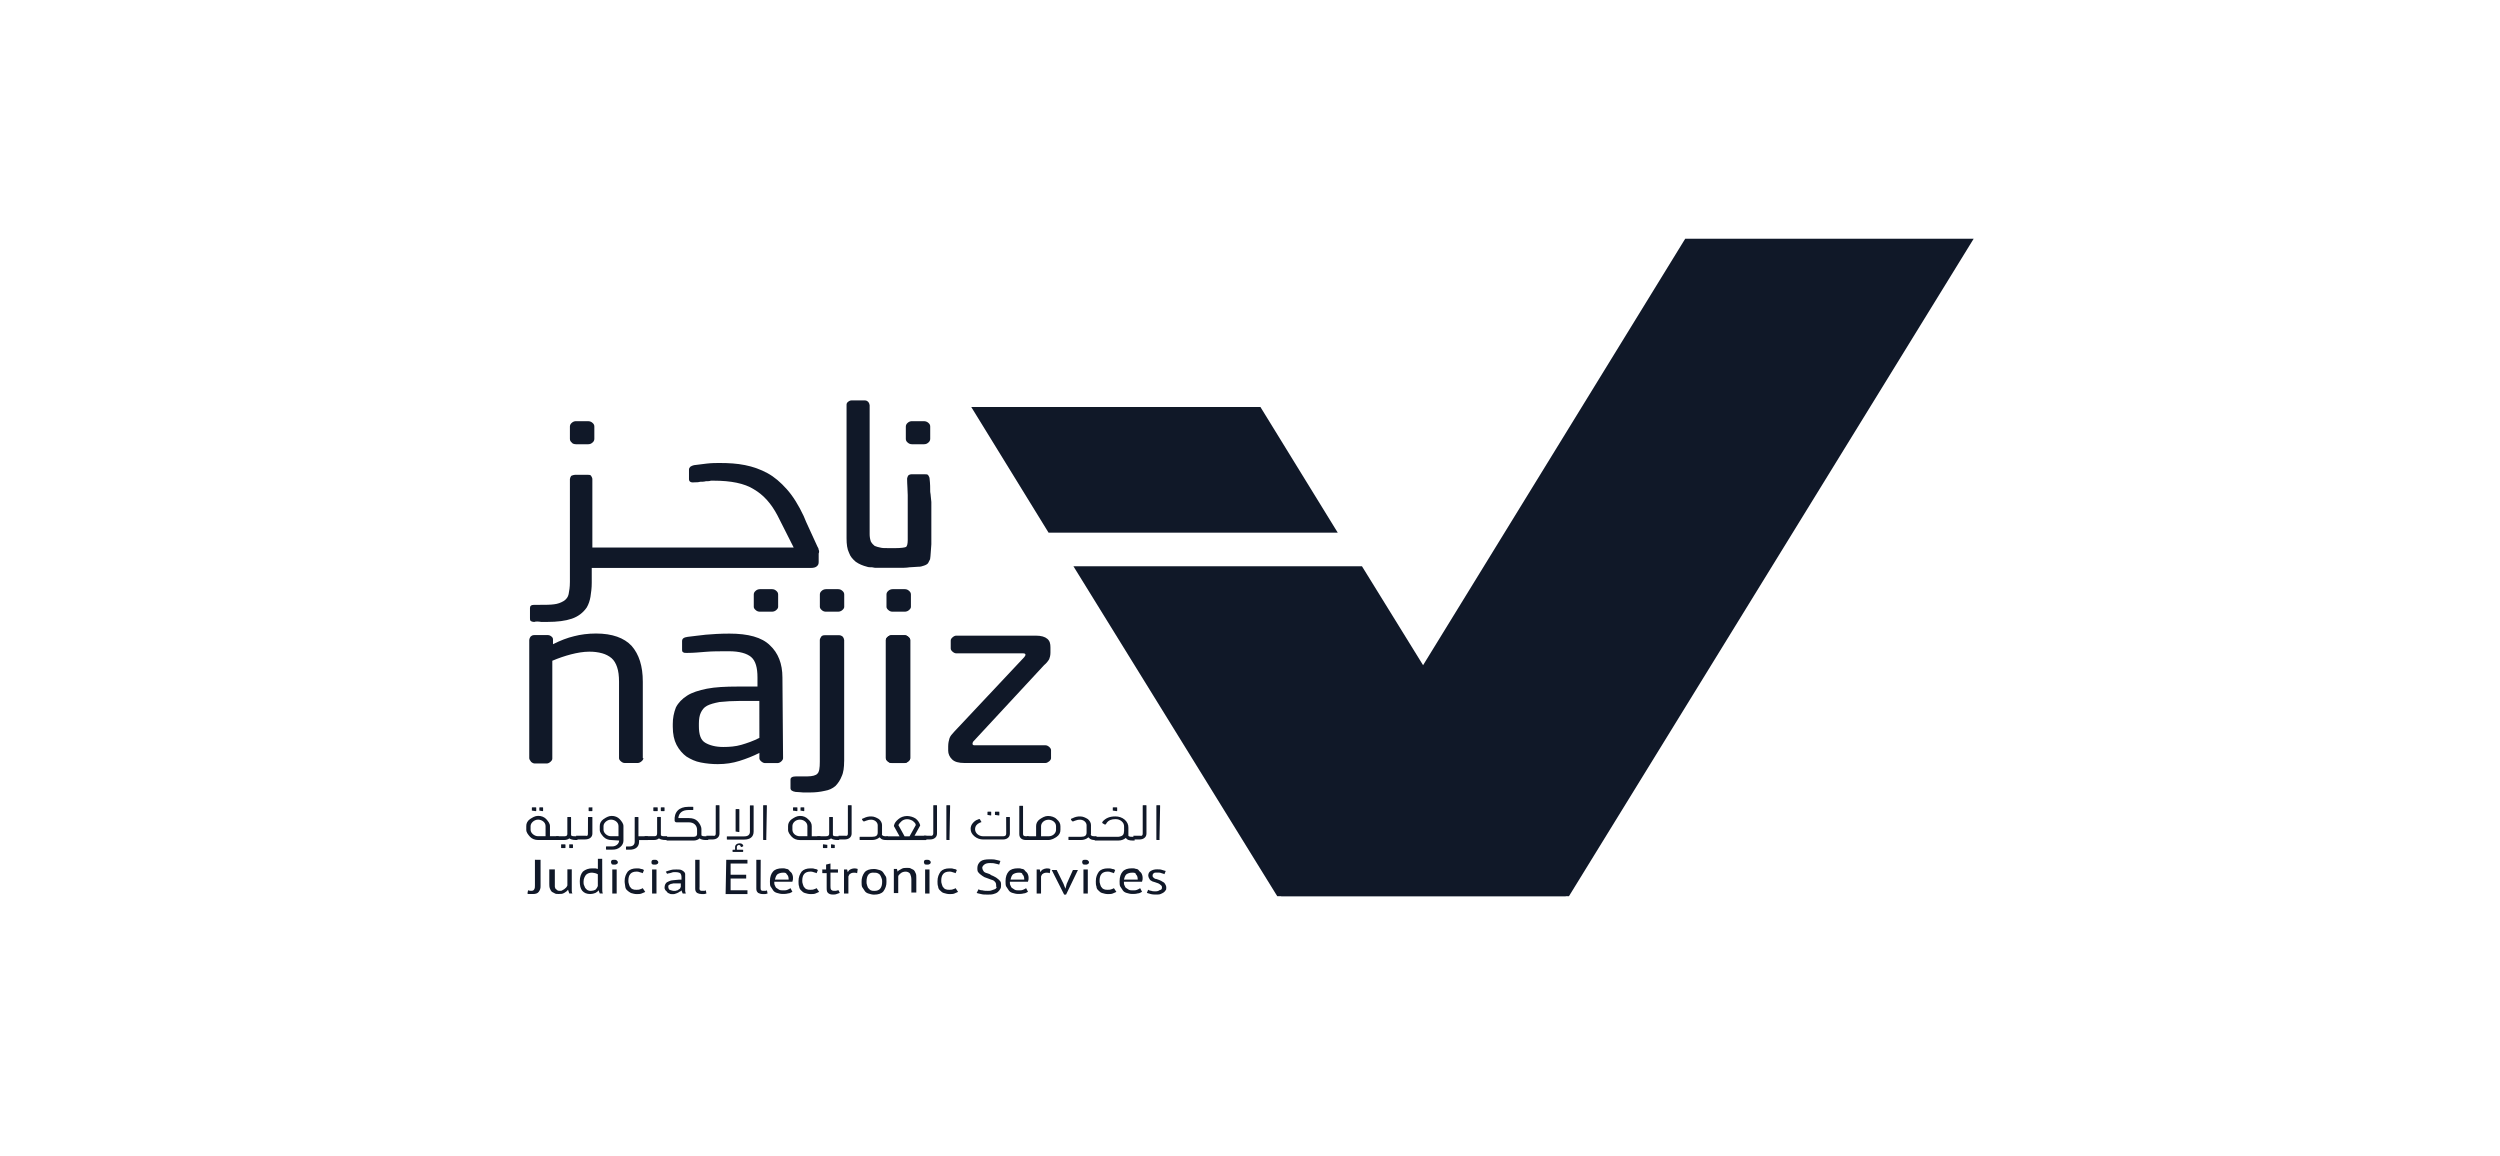 <svg width="106" height="49" viewBox="0 0 106 49" fill="none" xmlns="http://www.w3.org/2000/svg">
<path d="M71.453 10.122L54.318 38H66.523L83.684 10.122H71.453Z" fill="#101828"/>
<path d="M54.156 38H66.39L57.747 24.009H45.513L54.156 38Z" fill="#101828"/>
<path d="M53.443 17.258H41.182L44.46 22.586H56.721L53.443 17.258Z" fill="#101828"/>
<path d="M24.43 18.836H24.934C25.014 18.836 25.066 18.813 25.119 18.767C25.171 18.727 25.2 18.669 25.2 18.608V18.086C25.202 18.025 25.173 17.969 25.119 17.927C25.073 17.883 25.004 17.858 24.934 17.858H24.43C24.36 17.855 24.294 17.881 24.245 17.927C24.193 17.966 24.164 18.025 24.164 18.086V18.608C24.164 18.677 24.191 18.721 24.245 18.767C24.271 18.813 24.352 18.836 24.43 18.836Z" fill="#101828"/>
<path d="M34.71 23.305C34.71 23.259 34.683 23.215 34.656 23.169L34.179 22.127L34.075 21.878C33.862 21.425 33.625 21.039 33.361 20.744C33.097 20.448 32.834 20.222 32.543 20.063C32.25 19.903 31.93 19.788 31.59 19.721C31.248 19.652 30.904 19.631 30.508 19.631C30.376 19.631 30.19 19.631 29.98 19.654C29.768 19.677 29.582 19.7 29.426 19.723C29.367 19.736 29.313 19.759 29.267 19.792C29.235 19.824 29.215 19.863 29.213 19.905V20.314C29.213 20.427 29.294 20.474 29.477 20.45C29.531 20.45 29.609 20.45 29.689 20.427C29.77 20.427 29.848 20.427 29.929 20.404C30.009 20.404 30.088 20.404 30.139 20.381H30.271C30.984 20.381 31.566 20.494 31.961 20.744C32.384 20.993 32.702 21.356 32.965 21.855L33.229 22.377L33.652 23.215H25.116V20.312C25.116 20.266 25.09 20.222 25.063 20.176C25.036 20.132 24.982 20.132 24.931 20.132H24.376C24.32 20.136 24.266 20.153 24.217 20.178C24.188 20.22 24.171 20.266 24.164 20.314V24.668C24.164 24.894 24.137 25.053 24.11 25.19C24.088 25.309 24.012 25.414 23.897 25.485C23.78 25.556 23.643 25.605 23.502 25.621C23.343 25.645 23.133 25.645 22.893 25.645H22.654C22.522 25.645 22.471 25.691 22.471 25.781V26.21C22.471 26.256 22.471 26.301 22.498 26.324C22.524 26.347 22.578 26.37 22.656 26.37C22.71 26.347 22.815 26.347 22.947 26.37H23.186C23.636 26.37 23.98 26.324 24.244 26.233C24.508 26.143 24.721 25.984 24.877 25.758C24.958 25.621 25.009 25.462 25.036 25.305C25.063 25.123 25.09 24.942 25.09 24.716V24.081H34.368C34.499 24.081 34.578 24.058 34.632 24.012C34.685 23.965 34.712 23.922 34.712 23.831V23.469C34.736 23.414 34.736 23.356 34.71 23.305Z" fill="#101828"/>
<path d="M38.673 18.836H39.174C39.255 18.836 39.306 18.813 39.36 18.767C39.411 18.727 39.441 18.669 39.441 18.608V18.086C39.443 18.025 39.414 17.969 39.36 17.927C39.313 17.883 39.245 17.858 39.174 17.858H38.673C38.603 17.855 38.537 17.881 38.488 17.927C38.437 17.966 38.407 18.025 38.407 18.086V18.608C38.407 18.677 38.434 18.721 38.488 18.767C38.542 18.813 38.595 18.836 38.673 18.836Z" fill="#101828"/>
<path d="M39.441 20.856C39.441 20.697 39.441 20.515 39.414 20.29C39.414 20.244 39.387 20.2 39.36 20.154C39.333 20.108 39.279 20.108 39.201 20.108H38.647C38.598 20.108 38.551 20.125 38.515 20.154C38.486 20.196 38.468 20.242 38.461 20.29C38.461 20.54 38.488 20.789 38.488 20.993V22.898C38.488 23.057 38.461 23.17 38.407 23.194C38.354 23.217 38.195 23.24 37.985 23.24H37.643C37.511 23.24 37.403 23.24 37.325 23.217C37.242 23.202 37.164 23.179 37.086 23.147C37.032 23.101 36.981 23.057 36.927 22.967C36.89 22.864 36.873 22.758 36.873 22.648V17.182C36.868 17.134 36.849 17.088 36.819 17.046C36.766 17 36.739 16.977 36.661 16.977H36.106C36.052 16.977 36.001 17 35.947 17.046C35.894 17.092 35.894 17.136 35.894 17.182V22.827C35.894 23.076 35.92 23.279 35.999 23.439C36.052 23.598 36.157 23.711 36.289 23.824C36.421 23.915 36.58 23.984 36.763 24.03C36.817 24.053 36.895 24.053 36.976 24.053C37.056 24.076 37.108 24.076 37.215 24.076H38.139C38.27 24.076 38.429 24.076 38.561 24.053C38.693 24.053 38.825 24.03 38.932 24.03C39.016 24.032 39.096 24.015 39.172 23.984C39.25 23.961 39.331 23.915 39.355 23.87C39.382 23.824 39.409 23.757 39.436 23.711C39.463 23.552 39.463 23.349 39.489 23.076V22.192V21.693V21.284C39.468 21.15 39.468 20.991 39.441 20.856Z" fill="#101828"/>
<path d="M27.28 32.145C27.28 32.192 27.253 32.236 27.199 32.282C27.145 32.326 27.094 32.351 27.04 32.351H26.486C26.432 32.351 26.381 32.328 26.327 32.282C26.273 32.236 26.247 32.192 26.247 32.145V28.903C26.247 28.654 26.22 28.448 26.166 28.291C26.114 28.131 26.034 27.995 25.929 27.905C25.817 27.811 25.682 27.742 25.533 27.7C25.355 27.651 25.167 27.628 24.979 27.631C24.739 27.631 24.475 27.677 24.212 27.744C23.948 27.813 23.684 27.903 23.418 28.016V32.166C23.418 32.213 23.391 32.257 23.337 32.303C23.283 32.349 23.232 32.372 23.178 32.372H22.677C22.624 32.372 22.572 32.349 22.519 32.303C22.467 32.234 22.44 32.19 22.44 32.143V27.132C22.445 27.084 22.465 27.037 22.494 26.995C22.548 26.951 22.575 26.928 22.653 26.928H23.234C23.288 26.928 23.339 26.951 23.393 26.998C23.447 27.044 23.447 27.088 23.447 27.134V27.314C23.765 27.155 24.055 27.042 24.346 26.974C24.61 26.905 24.927 26.861 25.272 26.861C25.958 26.861 26.461 27.044 26.779 27.383C27.097 27.746 27.255 28.245 27.255 28.903V32.145H27.28Z" fill="#101828"/>
<path d="M32.198 31.286C31.934 31.422 31.668 31.512 31.431 31.581C31.192 31.651 30.928 31.672 30.664 31.672C30.346 31.672 30.083 31.602 29.897 31.489C29.711 31.376 29.633 31.15 29.633 30.787V30.674C29.633 30.491 29.66 30.332 29.714 30.219C29.767 30.106 29.846 29.993 29.977 29.925C30.11 29.856 30.268 29.812 30.505 29.766C30.786 29.737 31.067 29.72 31.351 29.72H32.196L32.198 31.286ZM33.202 32.147L33.175 28.724C33.175 28.136 32.99 27.681 32.648 27.364C32.306 27.022 31.724 26.865 30.93 26.865C30.535 26.865 30.19 26.888 29.926 26.911C29.662 26.934 29.396 26.98 29.159 27.002C29 27.024 28.92 27.071 28.92 27.184V27.523C28.92 27.593 28.92 27.637 28.974 27.66C29 27.683 29.054 27.683 29.105 27.683H29.159C29.399 27.683 29.636 27.66 29.926 27.637C30.19 27.613 30.535 27.613 30.903 27.613C31.353 27.613 31.671 27.704 31.854 27.863C32.039 28.022 32.117 28.316 32.117 28.724V29.11H31.272C30.769 29.11 30.32 29.133 29.977 29.2C29.633 29.269 29.342 29.36 29.132 29.496C28.922 29.632 28.763 29.791 28.658 29.995C28.57 30.221 28.524 30.458 28.526 30.697V30.81C28.526 31.129 28.58 31.376 28.685 31.581C28.79 31.785 28.949 31.967 29.108 32.08C29.294 32.193 29.477 32.286 29.716 32.33C29.953 32.376 30.19 32.399 30.43 32.399C30.774 32.399 31.062 32.353 31.353 32.263C31.644 32.172 31.934 32.059 32.198 31.923V32.149C32.198 32.196 32.225 32.24 32.279 32.286C32.333 32.33 32.384 32.355 32.438 32.355H32.965C33.019 32.355 33.07 32.332 33.124 32.286C33.175 32.237 33.202 32.193 33.202 32.147Z" fill="#101828"/>
<path d="M35.791 32.282C35.791 32.531 35.764 32.758 35.686 32.917C35.63 33.066 35.539 33.206 35.422 33.326C35.3 33.432 35.144 33.504 34.973 33.531C34.775 33.577 34.569 33.6 34.364 33.6H34.047C33.966 33.6 33.861 33.577 33.729 33.577C33.597 33.554 33.517 33.508 33.517 33.418V33.055C33.517 32.965 33.597 32.919 33.756 32.919H34.232C34.443 32.919 34.601 32.873 34.655 32.806C34.736 32.737 34.76 32.556 34.76 32.307V27.138C34.76 27.092 34.787 27.048 34.814 27.002C34.841 26.956 34.894 26.933 34.973 26.933H35.581C35.635 26.933 35.686 26.956 35.74 27.002C35.769 27.044 35.786 27.09 35.793 27.138V32.282H35.791Z" fill="#101828"/>
<path d="M38.592 32.147C38.592 32.193 38.565 32.237 38.511 32.283C38.458 32.327 38.406 32.352 38.352 32.352H37.798C37.744 32.352 37.693 32.329 37.639 32.283C37.586 32.237 37.559 32.193 37.559 32.147V27.135C37.559 27.089 37.586 27.045 37.639 26.999C37.693 26.955 37.744 26.932 37.798 26.932H38.352C38.406 26.932 38.458 26.955 38.511 27.001C38.565 27.047 38.592 27.091 38.592 27.137V32.147Z" fill="#101828"/>
<path d="M44.564 32.145C44.564 32.191 44.537 32.235 44.483 32.282C44.429 32.325 44.378 32.351 44.324 32.351H40.89C40.65 32.351 40.467 32.304 40.362 32.191C40.259 32.091 40.203 31.961 40.203 31.829V31.646C40.203 31.51 40.23 31.397 40.257 31.307C40.284 31.217 40.362 31.127 40.469 31.013L43.43 27.861C43.457 27.815 43.481 27.792 43.481 27.771C43.481 27.725 43.455 27.702 43.377 27.702H40.548C40.494 27.702 40.443 27.678 40.389 27.632C40.337 27.588 40.311 27.542 40.311 27.496V27.157C40.311 27.11 40.337 27.067 40.391 27.02C40.445 26.974 40.496 26.951 40.55 26.951H43.907C44.146 26.951 44.302 26.997 44.407 27.087C44.512 27.177 44.539 27.293 44.539 27.45V27.676C44.539 27.79 44.512 27.882 44.486 27.949C44.432 28.041 44.361 28.127 44.273 28.198L41.288 31.418C41.254 31.449 41.236 31.489 41.234 31.531C41.234 31.577 41.261 31.6 41.315 31.6H44.327C44.38 31.6 44.432 31.623 44.486 31.669C44.537 31.715 44.564 31.76 44.564 31.806V32.145Z" fill="#101828"/>
<path d="M34.762 25.209C34.762 25.14 34.789 25.096 34.842 25.05C34.889 25.006 34.957 24.98 35.028 24.98H35.529C35.609 24.98 35.661 25.003 35.715 25.05C35.768 25.096 35.795 25.14 35.795 25.209V25.731C35.795 25.777 35.768 25.821 35.715 25.867C35.668 25.911 35.6 25.936 35.529 25.936H35.028C34.957 25.938 34.889 25.913 34.842 25.867C34.789 25.821 34.762 25.777 34.762 25.731V25.209Z" fill="#101828"/>
<path d="M37.587 25.209C37.587 25.14 37.614 25.096 37.667 25.05C37.714 25.006 37.782 24.98 37.853 24.98H38.356C38.437 24.98 38.488 25.003 38.542 25.05C38.596 25.096 38.623 25.14 38.623 25.209V25.731C38.623 25.777 38.596 25.821 38.542 25.867C38.496 25.911 38.427 25.936 38.356 25.936H37.853C37.782 25.938 37.716 25.913 37.667 25.867C37.614 25.821 37.587 25.777 37.587 25.731V25.209Z" fill="#101828"/>
<path d="M31.96 25.209C31.96 25.14 31.987 25.096 32.041 25.05C32.087 25.006 32.155 24.98 32.226 24.98H32.727C32.808 24.98 32.859 25.003 32.913 25.05C32.966 25.096 32.993 25.14 32.993 25.209V25.731C32.993 25.777 32.966 25.821 32.913 25.867C32.866 25.911 32.798 25.936 32.727 25.936H32.226C32.155 25.938 32.089 25.913 32.041 25.867C31.987 25.821 31.96 25.777 31.96 25.731V25.209Z" fill="#101828"/>
<path d="M38.595 32.148C38.595 32.194 38.568 32.238 38.514 32.284C38.461 32.328 38.409 32.353 38.355 32.353H37.801C37.747 32.353 37.696 32.33 37.642 32.284C37.588 32.238 37.562 32.194 37.562 32.148V27.136C37.562 27.09 37.588 27.046 37.642 27C37.696 26.956 37.747 26.933 37.801 26.933H38.355C38.409 26.933 38.461 26.956 38.514 27.002C38.568 27.048 38.595 27.092 38.595 27.138V32.148Z" fill="#101828"/>
<path d="M22.868 34.369L23 34.392C23.027 34.392 23.027 34.392 23.027 34.369V34.255C23.027 34.232 23.027 34.232 23 34.232H22.895C22.868 34.232 22.868 34.232 22.868 34.255V34.369C22.868 34.392 22.868 34.392 22.868 34.369ZM22.551 34.369L22.709 34.392C22.736 34.392 22.736 34.392 22.736 34.369V34.255C22.736 34.232 22.736 34.232 22.709 34.232H22.578C22.551 34.232 22.551 34.232 22.551 34.255V34.369C22.551 34.392 22.551 34.392 22.551 34.369ZM22.497 35.184V35.025C22.497 34.889 22.656 34.752 22.814 34.752C22.973 34.752 23.132 34.865 23.132 35.025V35.456H22.814C22.656 35.456 22.497 35.32 22.497 35.184ZM23.687 35.456H23.318V35.025C23.318 34.912 23.237 34.819 23.159 34.729C23.076 34.641 22.949 34.589 22.814 34.593C22.683 34.593 22.578 34.662 22.473 34.729C22.37 34.8 22.309 34.91 22.314 35.025V35.184C22.314 35.297 22.394 35.389 22.473 35.48C22.556 35.568 22.683 35.618 22.814 35.616H23.713L23.687 35.456Z" fill="#101828"/>
<path d="M24.267 35.799H24.162C24.135 35.799 24.135 35.799 24.135 35.822V35.935C24.135 35.958 24.135 35.958 24.162 35.958H24.267C24.294 35.958 24.294 35.958 24.294 35.935V35.822C24.294 35.82 24.294 35.799 24.267 35.799ZM23.949 35.799H23.817C23.791 35.799 23.791 35.799 23.791 35.822V35.935C23.791 35.958 23.791 35.958 23.817 35.958H23.949C23.976 35.958 23.976 35.958 23.976 35.935V35.822C23.976 35.82 23.976 35.799 23.949 35.799ZM24.057 35.344C24.057 35.413 24.03 35.457 23.952 35.457H23.583V35.616H23.927C24.008 35.616 24.086 35.593 24.14 35.547C24.194 35.593 24.299 35.616 24.404 35.616H24.484V35.457H24.372C24.318 35.457 24.267 35.457 24.24 35.434C24.213 35.434 24.213 35.411 24.213 35.388V34.663C24.213 34.64 24.213 34.64 24.186 34.64H24.081C24.055 34.64 24.055 34.64 24.055 34.663V35.344H24.057Z" fill="#101828"/>
<path d="M25.09 34.233H24.985C24.958 34.233 24.958 34.233 24.958 34.256V34.369C24.958 34.392 24.958 34.392 24.985 34.392H25.09C25.117 34.392 25.117 34.392 25.117 34.369V34.256C25.114 34.233 25.114 34.21 25.09 34.233ZM24.928 35.344C24.928 35.434 24.902 35.457 24.823 35.434H24.428V35.593H24.799C24.985 35.593 25.117 35.503 25.117 35.344V34.663C25.117 34.64 25.117 34.64 25.09 34.64H24.958C24.931 34.64 24.931 34.64 24.931 34.663L24.928 35.344Z" fill="#101828"/>
<path d="M25.589 35.184V35.025C25.589 34.888 25.747 34.752 25.906 34.752C26.065 34.752 26.224 34.865 26.224 35.025V35.456H25.906C25.747 35.459 25.589 35.32 25.589 35.184ZM26.251 35.639C26.251 35.775 26.119 35.888 25.96 35.888H25.721C25.694 35.888 25.694 35.888 25.694 35.911V36.001C25.694 36.025 25.694 36.025 25.721 36.025H25.96C26.092 36.025 26.197 36.001 26.302 35.911C26.388 35.84 26.436 35.742 26.434 35.639V35.027C26.434 34.914 26.353 34.821 26.275 34.731C26.192 34.643 26.065 34.591 25.931 34.595C25.799 34.595 25.694 34.664 25.589 34.731C25.486 34.803 25.425 34.911 25.43 35.027V35.186C25.43 35.299 25.511 35.392 25.589 35.482C25.672 35.57 25.799 35.62 25.931 35.618L26.251 35.639Z" fill="#101828"/>
<path d="M26.911 35.685V34.665C26.911 34.642 26.911 34.642 26.938 34.642H27.043C27.07 34.642 27.07 34.642 27.07 34.665V35.459H27.468V35.618H27.096V35.688C27.096 35.914 26.938 36.027 26.701 36.027H26.569C26.542 36.027 26.542 36.027 26.542 36.004V35.914C26.542 35.891 26.542 35.891 26.569 35.891H26.674C26.833 35.889 26.911 35.82 26.911 35.685Z" fill="#101828"/>
<path d="M28.045 34.392H28.15C28.177 34.392 28.177 34.392 28.177 34.369V34.255C28.177 34.232 28.177 34.232 28.15 34.232H28.045C28.018 34.232 28.018 34.232 28.018 34.255V34.369C28.018 34.392 28.045 34.392 28.045 34.392ZM27.728 34.392H27.86C27.887 34.392 27.887 34.392 27.887 34.369V34.255C27.887 34.232 27.887 34.232 27.86 34.232H27.728C27.701 34.232 27.701 34.232 27.701 34.255V34.369C27.703 34.392 27.728 34.392 27.728 34.392ZM27.86 35.343C27.86 35.413 27.833 35.456 27.755 35.456H27.332V35.616H27.73C27.811 35.616 27.889 35.593 27.94 35.547C27.994 35.593 28.099 35.616 28.204 35.616H28.285V35.456H28.18C28.126 35.456 28.075 35.456 28.048 35.434C28.021 35.434 28.021 35.41 28.021 35.387V34.662C28.021 34.639 28.021 34.639 27.994 34.639H27.889C27.862 34.639 27.862 34.639 27.862 34.662V35.343H27.86Z" fill="#101828"/>
<path d="M29.183 34.209H29.368C29.395 34.209 29.395 34.209 29.395 34.232V34.322C29.395 34.345 29.395 34.345 29.368 34.345H29.183C28.943 34.345 28.785 34.458 28.76 34.687H29.21C29.368 34.687 29.5 34.731 29.581 34.823C29.662 34.913 29.74 35.029 29.74 35.163V35.389C29.74 35.412 29.74 35.435 29.767 35.435C29.793 35.458 29.847 35.458 29.898 35.458H30.03V35.617H29.925C29.82 35.617 29.715 35.594 29.662 35.548C29.6 35.605 29.515 35.636 29.424 35.639H28.262V35.479H29.424C29.505 35.479 29.556 35.433 29.556 35.366V35.184C29.556 35.003 29.424 34.867 29.212 34.867H28.684C28.631 34.867 28.604 34.821 28.604 34.798C28.577 34.435 28.787 34.209 29.183 34.209Z" fill="#101828"/>
<path d="M30.347 35.344V34.164C30.347 34.141 30.347 34.141 30.374 34.141H30.479C30.506 34.141 30.506 34.141 30.506 34.164V35.344C30.506 35.503 30.374 35.593 30.215 35.593H29.951V35.434H30.215C30.32 35.459 30.347 35.413 30.347 35.344Z" fill="#101828"/>
<path d="M31.19 35.256L31.322 35.279C31.349 35.279 31.349 35.279 31.349 35.256V34.328C31.349 34.305 31.349 34.305 31.322 34.305H31.217C31.19 34.305 31.19 34.305 31.19 34.328V35.256C31.19 35.302 31.19 35.279 31.19 35.256ZM31.243 35.914C31.243 35.868 31.27 35.845 31.324 35.824C31.351 35.824 31.378 35.847 31.405 35.87V35.894C31.405 35.916 31.431 35.916 31.431 35.916L31.485 35.894C31.512 35.894 31.512 35.87 31.512 35.87V35.847C31.485 35.778 31.431 35.757 31.353 35.757C31.253 35.755 31.17 35.822 31.168 35.908C31.168 35.91 31.168 35.914 31.168 35.916V36.03H31.087C31.06 36.03 31.06 36.03 31.06 36.053V36.099C31.06 36.122 31.06 36.122 31.087 36.122H31.483C31.51 36.122 31.51 36.122 31.51 36.099V36.053C31.51 36.03 31.51 36.03 31.483 36.03H31.243V35.914ZM31.798 35.256C31.798 35.392 31.717 35.462 31.559 35.462H30.845C30.818 35.462 30.818 35.462 30.818 35.485V35.575C30.818 35.598 30.818 35.598 30.845 35.598H31.559C31.798 35.598 31.954 35.485 31.954 35.258V34.17C31.954 34.148 31.954 34.148 31.927 34.148H31.822C31.796 34.148 31.796 34.148 31.796 34.17V35.256H31.798Z" fill="#101828"/>
<path d="M32.489 35.616H32.384C32.357 35.616 32.357 35.616 32.357 35.593V34.164C32.357 34.141 32.357 34.141 32.384 34.141H32.489C32.516 34.141 32.516 34.141 32.516 34.164L32.489 35.616C32.514 35.616 32.514 35.593 32.489 35.616Z" fill="#101828"/>
<path d="M33.942 34.369C33.942 34.392 33.969 34.392 33.942 34.369L34.074 34.392C34.101 34.392 34.101 34.392 34.101 34.369V34.255C34.101 34.232 34.101 34.232 34.074 34.232H33.969C33.942 34.232 33.942 34.232 33.942 34.255V34.369ZM33.624 34.369L33.783 34.392C33.81 34.392 33.81 34.392 33.81 34.369V34.255C33.81 34.232 33.81 34.232 33.783 34.232H33.651C33.624 34.232 33.624 34.232 33.624 34.255V34.369C33.651 34.392 33.624 34.392 33.624 34.369ZM33.598 35.184V35.025C33.598 34.889 33.73 34.752 33.915 34.752C34.074 34.752 34.233 34.865 34.233 35.025V35.456H33.915C33.739 35.456 33.6 35.335 33.598 35.184ZM34.787 35.459H34.418V35.027C34.418 34.914 34.365 34.821 34.26 34.731C34.176 34.643 34.05 34.591 33.915 34.595C33.783 34.595 33.676 34.664 33.573 34.731C33.471 34.803 33.409 34.912 33.414 35.027V35.186C33.414 35.299 33.495 35.392 33.573 35.482C33.656 35.57 33.783 35.62 33.915 35.618H34.787V35.459Z" fill="#101828"/>
<path d="M35.262 35.799C35.235 35.799 35.235 35.799 35.235 35.822V35.935C35.235 35.958 35.235 35.958 35.262 35.958H35.367C35.394 35.958 35.394 35.958 35.394 35.935V35.822L35.262 35.799ZM34.92 35.799C34.893 35.799 34.893 35.799 34.893 35.822V35.935C34.893 35.958 34.893 35.958 34.92 35.958H35.051C35.078 35.958 35.078 35.958 35.078 35.935V35.822L34.92 35.799ZM35.157 35.344C35.157 35.413 35.13 35.457 35.025 35.457H34.653V35.616H35.025C35.105 35.616 35.183 35.593 35.235 35.547C35.288 35.593 35.394 35.616 35.499 35.616H35.579V35.457H35.474C35.42 35.457 35.369 35.457 35.342 35.434C35.315 35.434 35.315 35.411 35.315 35.388V34.663C35.315 34.64 35.315 34.64 35.288 34.64H35.183C35.157 34.64 35.157 34.64 35.157 34.663V35.344Z" fill="#101828"/>
<path d="M35.95 35.344V34.164C35.95 34.141 35.95 34.141 35.977 34.141H36.082C36.109 34.141 36.109 34.141 36.109 34.164V35.344C36.109 35.503 35.977 35.593 35.819 35.593H35.555V35.434H35.819C35.924 35.459 35.95 35.413 35.95 35.344Z" fill="#101828"/>
<path d="M37.533 35.457H37.638V35.617H37.557C37.452 35.617 37.372 35.593 37.32 35.526L37.294 35.503C37.21 35.577 37.096 35.617 36.976 35.617H36.475C36.448 35.617 36.448 35.617 36.448 35.593V35.503C36.448 35.48 36.448 35.48 36.475 35.48H36.976C37.135 35.48 37.215 35.434 37.215 35.298V34.981C37.206 34.86 37.093 34.763 36.952 34.755C36.868 34.753 36.788 34.77 36.712 34.801L36.658 34.824H36.605L36.551 34.755V34.732C36.551 34.732 36.551 34.709 36.578 34.709L36.632 34.686C36.727 34.638 36.837 34.612 36.949 34.617C37.054 34.617 37.159 34.663 37.267 34.73C37.347 34.799 37.398 34.889 37.398 34.979V35.365C37.374 35.413 37.452 35.459 37.533 35.457Z" fill="#101828"/>
<path d="M38.221 34.824C38.282 34.767 38.367 34.734 38.458 34.734C38.538 34.734 38.616 34.757 38.697 34.803C38.778 34.872 38.829 34.916 38.829 34.985L38.565 35.461H38.355L38.091 34.983C38.116 34.937 38.167 34.868 38.221 34.824ZM39.278 35.616V35.436H38.775L39.014 35.006V34.983C38.983 34.879 38.919 34.784 38.829 34.711C38.724 34.64 38.594 34.602 38.46 34.598C38.321 34.6 38.186 34.648 38.089 34.734C37.984 34.824 37.93 34.891 37.903 35.006V35.029L38.142 35.461H37.588V35.62H39.227L39.278 35.616Z" fill="#101828"/>
<path d="M39.571 35.344V34.164C39.571 34.141 39.571 34.141 39.597 34.141H39.703C39.729 34.141 39.729 34.141 39.729 34.164V35.344C39.729 35.503 39.597 35.593 39.439 35.593H39.175V35.434H39.439C39.517 35.459 39.571 35.413 39.571 35.344Z" fill="#101828"/>
<path d="M40.258 35.616H40.153C40.126 35.616 40.126 35.616 40.126 35.593V34.164C40.126 34.141 40.126 34.141 40.153 34.141H40.258C40.285 34.141 40.285 34.141 40.285 34.164L40.258 35.616C40.285 35.616 40.285 35.593 40.258 35.616Z" fill="#101828"/>
<path d="M42.186 34.552L42.345 34.575C42.372 34.575 42.372 34.575 42.372 34.552V34.439C42.372 34.416 42.372 34.416 42.345 34.416H42.213C42.186 34.416 42.186 34.416 42.186 34.439V34.552ZM41.869 34.552L42.001 34.575C42.027 34.575 42.027 34.575 42.027 34.552V34.439C42.027 34.416 42.027 34.416 42.001 34.416H41.895C41.869 34.416 41.869 34.416 41.869 34.439V34.552ZM42.663 35.345C42.663 35.435 42.609 35.458 42.531 35.458H41.685C41.497 35.456 41.346 35.324 41.343 35.162C41.343 35.026 41.424 34.936 41.529 34.89L41.583 34.867C41.61 34.867 41.61 34.867 41.61 34.844L41.556 34.754C41.556 34.73 41.556 34.73 41.529 34.73H41.502L41.448 34.754C41.368 34.776 41.29 34.844 41.236 34.913C41.182 34.98 41.155 35.059 41.155 35.139C41.155 35.275 41.209 35.365 41.314 35.458C41.419 35.548 41.553 35.594 41.683 35.594H42.528C42.687 35.594 42.819 35.504 42.819 35.345V34.663C42.819 34.64 42.819 34.64 42.792 34.64H42.687C42.66 34.64 42.66 34.64 42.66 34.663C42.663 34.665 42.663 35.345 42.663 35.345Z" fill="#101828"/>
<path d="M43.508 35.457H43.614V35.617H43.508C43.323 35.617 43.218 35.526 43.218 35.367V34.189C43.218 34.166 43.218 34.166 43.245 34.166H43.35C43.377 34.166 43.377 34.166 43.377 34.189V35.367C43.377 35.436 43.428 35.459 43.508 35.457Z" fill="#101828"/>
<path d="M44.459 35.458H44.141V35.029C44.141 34.892 44.273 34.756 44.459 34.756C44.617 34.756 44.776 34.869 44.776 35.029V35.188C44.776 35.322 44.644 35.46 44.459 35.458ZM44.803 34.733C44.722 34.643 44.566 34.597 44.434 34.597C44.302 34.597 44.195 34.666 44.09 34.733C43.987 34.804 43.928 34.913 43.931 35.026V35.458H43.535V35.617H44.434C44.593 35.617 44.698 35.548 44.803 35.481C44.906 35.41 44.967 35.301 44.962 35.186V35.026C44.962 34.915 44.908 34.823 44.803 34.733Z" fill="#101828"/>
<path d="M46.389 35.457H46.494V35.617H46.413C46.308 35.617 46.228 35.593 46.174 35.526L46.147 35.503C46.064 35.577 45.949 35.619 45.829 35.617H45.329C45.302 35.617 45.302 35.617 45.302 35.593V35.503C45.302 35.48 45.302 35.48 45.329 35.48H45.832C45.991 35.48 46.071 35.434 46.071 35.298V34.981C46.062 34.86 45.949 34.763 45.807 34.755C45.724 34.753 45.644 34.77 45.568 34.801L45.517 34.824H45.463L45.409 34.755V34.732C45.409 34.732 45.409 34.709 45.436 34.709L45.49 34.686C45.585 34.638 45.695 34.612 45.807 34.617C45.913 34.617 46.017 34.663 46.125 34.73C46.206 34.799 46.257 34.889 46.257 34.979V35.365C46.23 35.413 46.284 35.459 46.389 35.457Z" fill="#101828"/>
<path d="M47.182 34.369L47.341 34.392C47.368 34.392 47.368 34.392 47.368 34.369V34.255C47.368 34.232 47.368 34.232 47.341 34.232H47.209C47.182 34.232 47.182 34.232 47.182 34.255V34.369C47.182 34.392 47.182 34.392 47.182 34.369ZM47.656 35.253C47.656 35.389 47.602 35.459 47.419 35.48H46.415V35.639H47.419C47.551 35.639 47.658 35.593 47.737 35.526C47.788 35.616 47.895 35.639 48.027 35.639H48.108V35.48H48.003C47.949 35.48 47.898 35.48 47.871 35.456C47.844 35.456 47.844 35.434 47.844 35.41V35.094C47.849 34.966 47.79 34.842 47.685 34.752C47.58 34.662 47.436 34.614 47.29 34.616C47.05 34.616 46.894 34.685 46.762 34.821L46.735 34.867V34.891L46.762 34.914L46.843 34.96H46.869L46.896 34.937L46.923 34.891C47.004 34.777 47.133 34.731 47.292 34.731C47.392 34.727 47.487 34.761 47.556 34.821C47.636 34.891 47.661 34.958 47.661 35.048V35.253H47.656Z" fill="#101828"/>
<path d="M48.451 35.344V34.164C48.451 34.141 48.451 34.141 48.478 34.141H48.583C48.61 34.141 48.61 34.141 48.61 34.164V35.344C48.61 35.503 48.478 35.593 48.319 35.593H48.056V35.434H48.319C48.425 35.459 48.451 35.413 48.451 35.344Z" fill="#101828"/>
<path d="M49.162 35.616H49.057C49.03 35.616 49.03 35.616 49.03 35.593V34.164C49.03 34.141 49.03 34.141 49.057 34.141H49.162C49.189 34.141 49.189 34.141 49.189 34.164L49.162 35.616C49.187 35.616 49.187 35.593 49.162 35.616Z" fill="#101828"/>
<path d="M22.735 36.456H22.92V37.567C22.925 37.655 22.898 37.743 22.84 37.817C22.786 37.886 22.708 37.907 22.576 37.907H22.417C22.39 37.907 22.39 37.907 22.363 37.884L22.39 37.748C22.432 37.764 22.476 37.773 22.522 37.771C22.603 37.771 22.627 37.748 22.654 37.701C22.681 37.655 22.681 37.611 22.681 37.542V36.452L22.735 36.456Z" fill="#101828"/>
<path d="M23.525 36.863V37.589C23.525 37.633 23.551 37.656 23.551 37.679L23.632 37.748C23.659 37.771 23.713 37.771 23.737 37.771C23.791 37.771 23.818 37.771 23.842 37.748C23.869 37.725 23.896 37.725 23.923 37.702L24.003 37.633C24.03 37.61 24.03 37.587 24.057 37.543V36.861H24.243V37.746C24.243 37.792 24.243 37.836 24.27 37.882H24.138L24.084 37.723C24.045 37.779 23.991 37.825 23.925 37.859C23.845 37.905 23.793 37.905 23.688 37.905C23.634 37.905 23.556 37.905 23.529 37.882C23.478 37.859 23.449 37.836 23.398 37.813C23.361 37.773 23.334 37.727 23.317 37.677C23.29 37.608 23.29 37.541 23.29 37.473V36.861C23.288 36.863 23.525 36.863 23.525 36.863Z" fill="#101828"/>
<path d="M25.059 37.773C25.006 37.773 24.979 37.773 24.927 37.749C24.874 37.726 24.847 37.68 24.822 37.659C24.796 37.636 24.796 37.59 24.769 37.546C24.742 37.5 24.742 37.433 24.742 37.387C24.742 37.251 24.796 37.16 24.847 37.091C24.915 37.028 25.011 36.995 25.111 37.001C25.164 37.001 25.216 37.024 25.243 37.024C25.296 37.047 25.323 37.047 25.348 37.07V37.569C25.328 37.628 25.291 37.682 25.243 37.728C25.189 37.756 25.125 37.77 25.059 37.773ZM25.533 36.412H25.35V36.842C25.323 36.842 25.27 36.819 25.245 36.819H25.113C24.964 36.815 24.82 36.865 24.715 36.955C24.637 37.045 24.583 37.181 24.583 37.362C24.583 37.544 24.61 37.68 24.688 37.77C24.769 37.861 24.874 37.907 25.032 37.907C25.106 37.904 25.179 37.89 25.245 37.861C25.301 37.835 25.348 37.795 25.377 37.747L25.431 37.884H25.563C25.536 37.837 25.536 37.77 25.536 37.724C25.533 37.726 25.533 36.412 25.533 36.412Z" fill="#101828"/>
<path d="M25.961 36.864H26.147V37.885H25.961V36.864ZM25.907 36.568C25.907 36.545 25.907 36.499 25.934 36.478C25.961 36.455 25.988 36.455 26.039 36.455C26.093 36.455 26.12 36.455 26.144 36.478C26.171 36.501 26.198 36.524 26.198 36.568C26.198 36.591 26.171 36.637 26.144 36.637C26.117 36.66 26.09 36.66 26.039 36.66C25.985 36.66 25.959 36.66 25.934 36.637C25.934 36.614 25.907 36.591 25.907 36.568Z" fill="#101828"/>
<path d="M27.359 37.817L27.2 37.886C27.146 37.909 27.068 37.909 26.99 37.909C26.909 37.909 26.831 37.886 26.751 37.863C26.692 37.832 26.638 37.794 26.592 37.75C26.543 37.708 26.516 37.651 26.511 37.591C26.511 37.545 26.484 37.454 26.484 37.364C26.484 37.182 26.538 37.069 26.616 36.956C26.697 36.865 26.829 36.819 26.988 36.819C27.068 36.819 27.119 36.819 27.173 36.842C27.222 36.842 27.268 36.859 27.305 36.889L27.251 37.025C27.225 37.002 27.171 37.002 27.119 36.979C27.066 36.956 27.039 36.956 26.988 36.956C26.748 36.956 26.643 37.092 26.643 37.341C26.643 37.387 26.643 37.431 26.67 37.501C26.697 37.57 26.697 37.591 26.724 37.614C26.751 37.66 26.777 37.683 26.829 37.704C26.878 37.723 26.934 37.731 26.988 37.727C27.041 37.727 27.093 37.727 27.146 37.704C27.198 37.681 27.225 37.681 27.251 37.658L27.359 37.817Z" fill="#101828"/>
<path d="M27.649 36.864H27.835V37.885H27.649V36.864ZM27.622 36.568C27.622 36.545 27.622 36.499 27.649 36.478C27.676 36.455 27.703 36.455 27.754 36.455C27.808 36.455 27.835 36.455 27.859 36.478C27.886 36.501 27.913 36.524 27.913 36.568C27.913 36.591 27.886 36.637 27.859 36.637C27.832 36.66 27.805 36.66 27.754 36.66C27.7 36.66 27.673 36.66 27.649 36.637C27.622 36.614 27.622 36.591 27.622 36.568Z" fill="#101828"/>
<path d="M28.575 37.774C28.521 37.774 28.47 37.751 28.389 37.728C28.355 37.696 28.338 37.656 28.335 37.614C28.335 37.568 28.335 37.545 28.362 37.524C28.389 37.501 28.416 37.501 28.443 37.478C28.497 37.478 28.524 37.455 28.575 37.455H28.866V37.614C28.866 37.614 28.839 37.638 28.839 37.661C28.839 37.684 28.812 37.684 28.785 37.707C28.758 37.73 28.731 37.753 28.704 37.753C28.653 37.774 28.626 37.774 28.575 37.774ZM28.284 37.049C28.311 37.049 28.338 37.026 28.365 37.026C28.419 37.026 28.445 37.002 28.47 37.002C28.524 36.979 28.55 36.979 28.575 36.979H28.656C28.736 36.979 28.814 37.002 28.841 37.026C28.868 37.049 28.895 37.116 28.895 37.185V37.298H28.841H28.788C28.707 37.298 28.629 37.321 28.548 37.321C28.482 37.323 28.419 37.338 28.362 37.367C28.309 37.39 28.257 37.413 28.23 37.457C28.196 37.505 28.179 37.56 28.177 37.617C28.177 37.663 28.177 37.686 28.204 37.73C28.23 37.776 28.257 37.776 28.284 37.82C28.311 37.866 28.338 37.866 28.389 37.889C28.416 37.912 28.47 37.912 28.521 37.912C28.575 37.912 28.602 37.912 28.653 37.889C28.707 37.866 28.734 37.866 28.758 37.843C28.785 37.843 28.812 37.797 28.839 37.797C28.866 37.797 28.866 37.774 28.892 37.751L28.946 37.887H29.078C29.078 37.864 29.051 37.818 29.051 37.774V37.638V37.411V37.162V37.049C29.044 37.015 29.027 36.981 28.998 36.958C28.968 36.931 28.932 36.908 28.892 36.889C28.839 36.866 28.761 36.866 28.68 36.866C28.599 36.866 28.521 36.866 28.441 36.889C28.36 36.912 28.282 36.935 28.23 36.958L28.284 37.049Z" fill="#101828"/>
<path d="M29.657 37.635C29.657 37.681 29.657 37.725 29.684 37.748C29.711 37.771 29.738 37.771 29.765 37.771H29.845C29.872 37.771 29.899 37.771 29.926 37.748L29.953 37.885C29.926 37.885 29.899 37.908 29.848 37.908H29.743C29.677 37.906 29.613 37.891 29.557 37.861C29.503 37.815 29.477 37.771 29.477 37.681V36.455H29.662V37.635H29.657Z" fill="#101828"/>
<path d="M30.793 36.455H31.692V36.614H30.978V37.09H31.638V37.249H30.978V37.748H31.692V37.908H30.766L30.793 36.455Z" fill="#101828"/>
<path d="M32.249 37.635C32.249 37.681 32.249 37.725 32.276 37.748C32.303 37.771 32.33 37.771 32.357 37.771H32.437C32.464 37.771 32.491 37.771 32.518 37.748L32.545 37.885C32.518 37.885 32.491 37.908 32.44 37.908H32.335C32.254 37.908 32.203 37.885 32.149 37.861C32.095 37.815 32.068 37.771 32.068 37.681V36.455H32.254L32.249 37.635Z" fill="#101828"/>
<path d="M33.359 37.07C33.413 37.116 33.439 37.183 33.439 37.296H32.858C32.885 37.183 32.912 37.116 32.963 37.07C33.032 37.024 33.114 37.001 33.203 37.001C33.278 37.001 33.332 37.001 33.359 37.07ZM33.518 37.659C33.476 37.686 33.432 37.709 33.386 37.728C33.332 37.751 33.281 37.751 33.227 37.751C33.146 37.751 33.095 37.751 33.041 37.728C33.014 37.705 32.961 37.682 32.936 37.659C32.883 37.636 32.883 37.59 32.856 37.546C32.829 37.5 32.829 37.456 32.829 37.386H33.596C33.623 37.317 33.623 37.273 33.623 37.227C33.625 37.156 33.606 37.087 33.569 37.022C33.542 36.976 33.488 36.953 33.464 36.909C33.44 36.867 33.388 36.84 33.332 36.84C33.278 36.816 33.227 36.816 33.173 36.816C32.987 36.816 32.856 36.862 32.777 36.953C32.697 37.043 32.645 37.179 32.645 37.359C32.645 37.449 32.645 37.542 32.672 37.586C32.699 37.632 32.753 37.699 32.777 37.745C32.804 37.791 32.858 37.835 32.936 37.858C33.017 37.881 33.095 37.904 33.176 37.904C33.256 37.904 33.334 37.904 33.413 37.881C33.493 37.881 33.544 37.835 33.598 37.812L33.518 37.659Z" fill="#101828"/>
<path d="M34.732 37.817L34.573 37.886C34.519 37.909 34.441 37.909 34.363 37.909C34.282 37.909 34.204 37.886 34.124 37.863C34.043 37.84 34.019 37.794 33.965 37.75C33.916 37.708 33.889 37.651 33.884 37.591C33.857 37.522 33.857 37.454 33.857 37.364C33.857 37.182 33.911 37.069 33.989 36.956C34.07 36.865 34.202 36.819 34.361 36.819C34.441 36.819 34.493 36.819 34.546 36.842C34.595 36.842 34.642 36.859 34.678 36.889L34.624 37.025C34.598 37.002 34.544 37.002 34.493 36.979C34.439 36.956 34.412 36.956 34.361 36.956C34.121 36.956 34.016 37.092 34.016 37.341C34.016 37.387 34.016 37.431 34.043 37.501C34.07 37.57 34.07 37.591 34.097 37.614C34.124 37.66 34.151 37.683 34.202 37.704C34.251 37.723 34.307 37.731 34.361 37.727C34.414 37.727 34.466 37.727 34.519 37.704C34.571 37.681 34.598 37.681 34.624 37.658L34.732 37.817Z" fill="#101828"/>
<path d="M34.841 36.864H35.026V36.658L35.212 36.612V36.862H35.53V36.998H35.212V37.564C35.212 37.633 35.212 37.677 35.239 37.723C35.266 37.746 35.293 37.769 35.344 37.769H35.449C35.476 37.769 35.503 37.746 35.554 37.746L35.608 37.859C35.554 37.883 35.527 37.883 35.476 37.906C35.422 37.929 35.371 37.929 35.317 37.929C35.212 37.929 35.158 37.906 35.105 37.859C35.051 37.813 35.051 37.723 35.051 37.633V37.021H34.865V36.862H34.841V36.864Z" fill="#101828"/>
<path d="M36.343 37.025C36.289 37.002 36.238 37.002 36.211 37.002C36.131 37.002 36.079 37.025 36.052 37.048C35.999 37.071 35.999 37.117 35.972 37.161V37.886H35.786V36.866H35.918L35.945 36.979C35.972 36.933 35.999 36.889 36.05 36.866C36.145 36.813 36.265 36.805 36.367 36.843L36.343 37.025Z" fill="#101828"/>
<path d="M36.741 37.388C36.741 37.115 36.846 36.979 37.058 37.002C37.139 37.002 37.163 37.002 37.217 37.025C37.271 37.048 37.298 37.071 37.322 37.115C37.349 37.138 37.349 37.184 37.376 37.228C37.398 37.279 37.408 37.333 37.403 37.388C37.403 37.637 37.298 37.773 37.085 37.773C37.005 37.773 36.98 37.773 36.926 37.75C36.873 37.727 36.846 37.681 36.821 37.66C36.794 37.637 36.794 37.614 36.768 37.547C36.741 37.478 36.741 37.434 36.741 37.388ZM36.531 37.388C36.531 37.457 36.531 37.57 36.557 37.614C36.584 37.66 36.638 37.727 36.663 37.773C36.689 37.819 36.743 37.863 36.821 37.886C36.902 37.91 36.98 37.933 37.058 37.933C37.244 37.933 37.376 37.886 37.454 37.796C37.544 37.675 37.591 37.532 37.586 37.39C37.586 37.3 37.586 37.207 37.559 37.163C37.532 37.117 37.478 37.05 37.454 37.004C37.42 36.95 37.364 36.908 37.295 36.891C37.215 36.868 37.136 36.845 37.058 36.845C36.873 36.845 36.741 36.891 36.663 36.981C36.572 37.1 36.526 37.243 36.531 37.388Z" fill="#101828"/>
<path d="M38.642 37.886V37.297C38.642 37.184 38.615 37.114 38.588 37.047C38.549 36.993 38.478 36.957 38.403 36.957C38.322 36.957 38.244 36.98 38.19 37.026C38.136 37.072 38.085 37.117 38.085 37.163V37.865H37.899V36.844H38.031L38.058 36.957C38.085 36.911 38.139 36.888 38.217 36.844C38.298 36.798 38.349 36.798 38.454 36.798C38.508 36.798 38.586 36.798 38.613 36.821C38.666 36.844 38.693 36.867 38.745 36.89C38.772 36.913 38.798 36.959 38.825 37.026C38.852 37.07 38.852 37.163 38.852 37.23V37.842H38.64C38.642 37.84 38.642 37.886 38.642 37.886Z" fill="#101828"/>
<path d="M39.225 36.864H39.411V37.885H39.225V36.864ZM39.174 36.568C39.174 36.545 39.174 36.499 39.201 36.478C39.228 36.455 39.254 36.455 39.306 36.455C39.333 36.455 39.386 36.455 39.411 36.478C39.438 36.501 39.465 36.524 39.465 36.568C39.465 36.591 39.438 36.637 39.411 36.637C39.384 36.66 39.357 36.66 39.306 36.66C39.279 36.66 39.225 36.66 39.201 36.637C39.198 36.614 39.174 36.591 39.174 36.568Z" fill="#101828"/>
<path d="M40.622 37.817L40.463 37.886C40.41 37.909 40.331 37.909 40.253 37.909C40.173 37.909 40.094 37.886 40.014 37.863C39.933 37.84 39.909 37.794 39.855 37.75C39.806 37.708 39.779 37.651 39.777 37.591C39.75 37.522 39.75 37.454 39.75 37.364C39.75 37.182 39.804 37.069 39.882 36.956C39.962 36.865 40.094 36.819 40.253 36.819C40.334 36.819 40.385 36.819 40.439 36.842C40.488 36.842 40.534 36.859 40.571 36.889L40.517 37.025C40.49 37.002 40.437 37.002 40.385 36.979C40.334 36.956 40.304 36.956 40.253 36.956C40.014 36.956 39.909 37.092 39.909 37.341C39.909 37.387 39.909 37.431 39.936 37.501C39.962 37.57 39.962 37.591 39.989 37.614C40.016 37.66 40.043 37.683 40.094 37.704C40.143 37.723 40.2 37.731 40.253 37.727C40.307 37.727 40.358 37.727 40.412 37.704C40.466 37.681 40.493 37.681 40.517 37.658L40.622 37.817Z" fill="#101828"/>
<path d="M42.236 37.522C42.236 37.453 42.209 37.409 42.182 37.386C42.155 37.342 42.102 37.317 42.023 37.296C41.97 37.273 41.891 37.25 41.838 37.227C41.769 37.21 41.706 37.179 41.652 37.137C41.598 37.091 41.547 37.068 41.493 37.001C41.44 36.954 41.44 36.887 41.44 36.797C41.44 36.684 41.493 36.592 41.571 36.525C41.652 36.458 41.784 36.435 41.967 36.435C42.072 36.435 42.153 36.435 42.231 36.458C42.312 36.481 42.363 36.481 42.417 36.504L42.363 36.663C42.336 36.64 42.282 36.64 42.204 36.617C42.123 36.594 42.045 36.594 41.967 36.594C41.862 36.594 41.782 36.617 41.728 36.663C41.674 36.709 41.647 36.753 41.647 36.799C41.652 36.847 41.672 36.894 41.701 36.935C41.728 36.982 41.782 37.005 41.86 37.026C41.928 37.042 41.994 37.074 42.045 37.116C42.126 37.139 42.177 37.185 42.231 37.206C42.285 37.252 42.336 37.275 42.39 37.342C42.444 37.388 42.444 37.455 42.444 37.522C42.444 37.592 42.444 37.636 42.417 37.682C42.39 37.728 42.363 37.772 42.312 37.818C42.26 37.862 42.197 37.891 42.126 37.908C42.045 37.931 41.967 37.931 41.886 37.931C41.755 37.931 41.674 37.931 41.596 37.908C41.515 37.885 41.464 37.885 41.41 37.862L41.491 37.703C41.518 37.726 41.571 37.749 41.65 37.749C41.73 37.772 41.808 37.772 41.889 37.772C41.94 37.772 41.994 37.772 42.048 37.749C42.102 37.726 42.128 37.726 42.18 37.703C42.233 37.68 42.233 37.657 42.26 37.633C42.236 37.613 42.236 37.566 42.236 37.522Z" fill="#101828"/>
<path d="M43.348 37.07C43.402 37.116 43.429 37.183 43.429 37.296H42.847C42.874 37.183 42.901 37.116 42.952 37.07C43.021 37.024 43.104 37.001 43.192 37.001C43.267 37.001 43.348 37.001 43.348 37.07ZM43.507 37.659C43.468 37.686 43.421 37.709 43.375 37.728C43.321 37.751 43.27 37.751 43.216 37.751C43.136 37.751 43.084 37.751 43.031 37.728C43.004 37.705 42.95 37.682 42.925 37.659C42.872 37.636 42.872 37.59 42.845 37.546C42.818 37.5 42.818 37.456 42.818 37.386H43.585C43.612 37.317 43.612 37.273 43.612 37.227C43.614 37.156 43.595 37.087 43.558 37.022C43.531 36.976 43.478 36.953 43.453 36.909C43.429 36.867 43.377 36.84 43.321 36.84C43.267 36.816 43.216 36.816 43.162 36.816C42.977 36.816 42.845 36.862 42.767 36.953C42.686 37.043 42.635 37.179 42.635 37.359C42.635 37.449 42.635 37.542 42.662 37.586C42.688 37.632 42.742 37.699 42.767 37.745C42.794 37.791 42.847 37.835 42.925 37.858C43.006 37.881 43.084 37.904 43.165 37.904C43.243 37.904 43.324 37.904 43.402 37.881C43.483 37.881 43.534 37.835 43.587 37.812L43.507 37.659Z" fill="#101828"/>
<path d="M44.511 37.025C44.457 37.002 44.406 37.002 44.379 37.002C44.299 37.002 44.247 37.025 44.22 37.048C44.167 37.071 44.167 37.117 44.14 37.161V37.886H43.954V36.866H44.086L44.113 36.979C44.14 36.933 44.167 36.889 44.218 36.866C44.313 36.813 44.433 36.805 44.535 36.843L44.511 37.025Z" fill="#101828"/>
<path d="M45.094 37.477L45.174 37.682L45.228 37.477L45.492 36.888H45.704L45.201 37.931H45.12L44.593 36.888H44.803L45.094 37.477Z" fill="#101828"/>
<path d="M45.938 36.864H46.123V37.885H45.938V36.864ZM45.884 36.568C45.884 36.545 45.884 36.499 45.911 36.478C45.938 36.455 45.964 36.455 46.016 36.455C46.043 36.455 46.096 36.455 46.121 36.478C46.148 36.501 46.175 36.524 46.175 36.568C46.175 36.591 46.148 36.637 46.121 36.637C46.094 36.66 46.067 36.66 46.016 36.66C45.989 36.66 45.935 36.66 45.911 36.637C45.911 36.614 45.884 36.591 45.884 36.568Z" fill="#101828"/>
<path d="M47.335 37.817L47.176 37.886C47.123 37.909 47.044 37.909 46.966 37.909C46.886 37.909 46.807 37.886 46.727 37.863C46.646 37.84 46.622 37.794 46.568 37.75C46.519 37.708 46.492 37.651 46.49 37.591C46.463 37.522 46.463 37.454 46.463 37.364C46.463 37.182 46.517 37.069 46.595 36.956C46.675 36.865 46.807 36.819 46.966 36.819C47.047 36.819 47.098 36.819 47.152 36.842C47.201 36.842 47.247 36.859 47.284 36.889L47.23 37.025C47.203 37.002 47.149 37.002 47.098 36.979C47.047 36.956 47.017 36.956 46.966 36.956C46.727 36.956 46.622 37.092 46.622 37.341C46.622 37.387 46.622 37.431 46.649 37.501C46.675 37.57 46.675 37.591 46.702 37.614C46.729 37.66 46.756 37.683 46.807 37.704C46.856 37.723 46.912 37.731 46.966 37.727C47.02 37.727 47.071 37.727 47.125 37.704C47.179 37.681 47.206 37.681 47.23 37.658L47.335 37.817Z" fill="#101828"/>
<path d="M48.16 37.07C48.213 37.116 48.24 37.183 48.24 37.296H47.656C47.683 37.183 47.71 37.116 47.761 37.07C47.83 37.024 47.913 37.001 48.001 37.001C48.079 37.001 48.157 37.001 48.16 37.07ZM48.343 37.659C48.304 37.686 48.257 37.709 48.211 37.728C48.157 37.751 48.106 37.751 48.052 37.751C47.971 37.751 47.92 37.751 47.867 37.728C47.84 37.705 47.786 37.682 47.761 37.659C47.708 37.636 47.708 37.59 47.681 37.546C47.654 37.5 47.654 37.456 47.654 37.386H48.421C48.448 37.317 48.448 37.273 48.448 37.227C48.448 37.156 48.431 37.087 48.394 37.022C48.367 36.976 48.313 36.953 48.289 36.909C48.265 36.867 48.213 36.84 48.157 36.84C48.103 36.816 48.052 36.816 47.998 36.816C47.813 36.816 47.681 36.862 47.603 36.953C47.522 37.043 47.471 37.179 47.471 37.359C47.471 37.449 47.471 37.542 47.498 37.586C47.524 37.632 47.578 37.699 47.603 37.745C47.63 37.791 47.683 37.835 47.761 37.858C47.842 37.881 47.92 37.904 48.001 37.904C48.081 37.904 48.16 37.904 48.238 37.881C48.318 37.881 48.37 37.835 48.423 37.812L48.343 37.659Z" fill="#101828"/>
<path d="M49.267 37.613C49.267 37.567 49.24 37.544 49.213 37.523C49.184 37.495 49.147 37.472 49.108 37.453C49.054 37.431 49.028 37.431 48.976 37.407C48.922 37.384 48.871 37.384 48.844 37.361C48.798 37.344 48.759 37.311 48.739 37.271C48.71 37.229 48.693 37.183 48.686 37.135C48.686 37.045 48.712 36.976 48.791 36.929C48.871 36.883 48.949 36.86 49.054 36.86C49.135 36.86 49.213 36.86 49.267 36.883C49.321 36.907 49.372 36.907 49.426 36.929L49.372 37.066C49.345 37.043 49.291 37.043 49.24 37.02C49.186 36.997 49.135 36.997 49.081 36.997C49.001 36.997 48.949 36.997 48.922 37.02C48.896 37.043 48.869 37.066 48.869 37.133C48.869 37.179 48.896 37.202 48.922 37.223C48.949 37.246 48.976 37.269 49.028 37.269C49.081 37.292 49.108 37.292 49.16 37.315C49.213 37.338 49.265 37.361 49.291 37.384C49.345 37.407 49.372 37.431 49.397 37.474C49.423 37.521 49.45 37.565 49.45 37.634C49.45 37.68 49.45 37.724 49.423 37.747C49.404 37.781 49.377 37.812 49.343 37.837C49.304 37.864 49.257 37.887 49.211 37.906C49.157 37.929 49.106 37.929 49.025 37.929C48.944 37.929 48.866 37.929 48.786 37.906C48.732 37.883 48.681 37.883 48.627 37.86L48.681 37.724C48.717 37.753 48.764 37.768 48.813 37.77C48.866 37.793 48.918 37.793 48.998 37.793C49.079 37.793 49.13 37.77 49.157 37.747C49.267 37.726 49.267 37.68 49.267 37.613Z" fill="#101828"/>
</svg>
